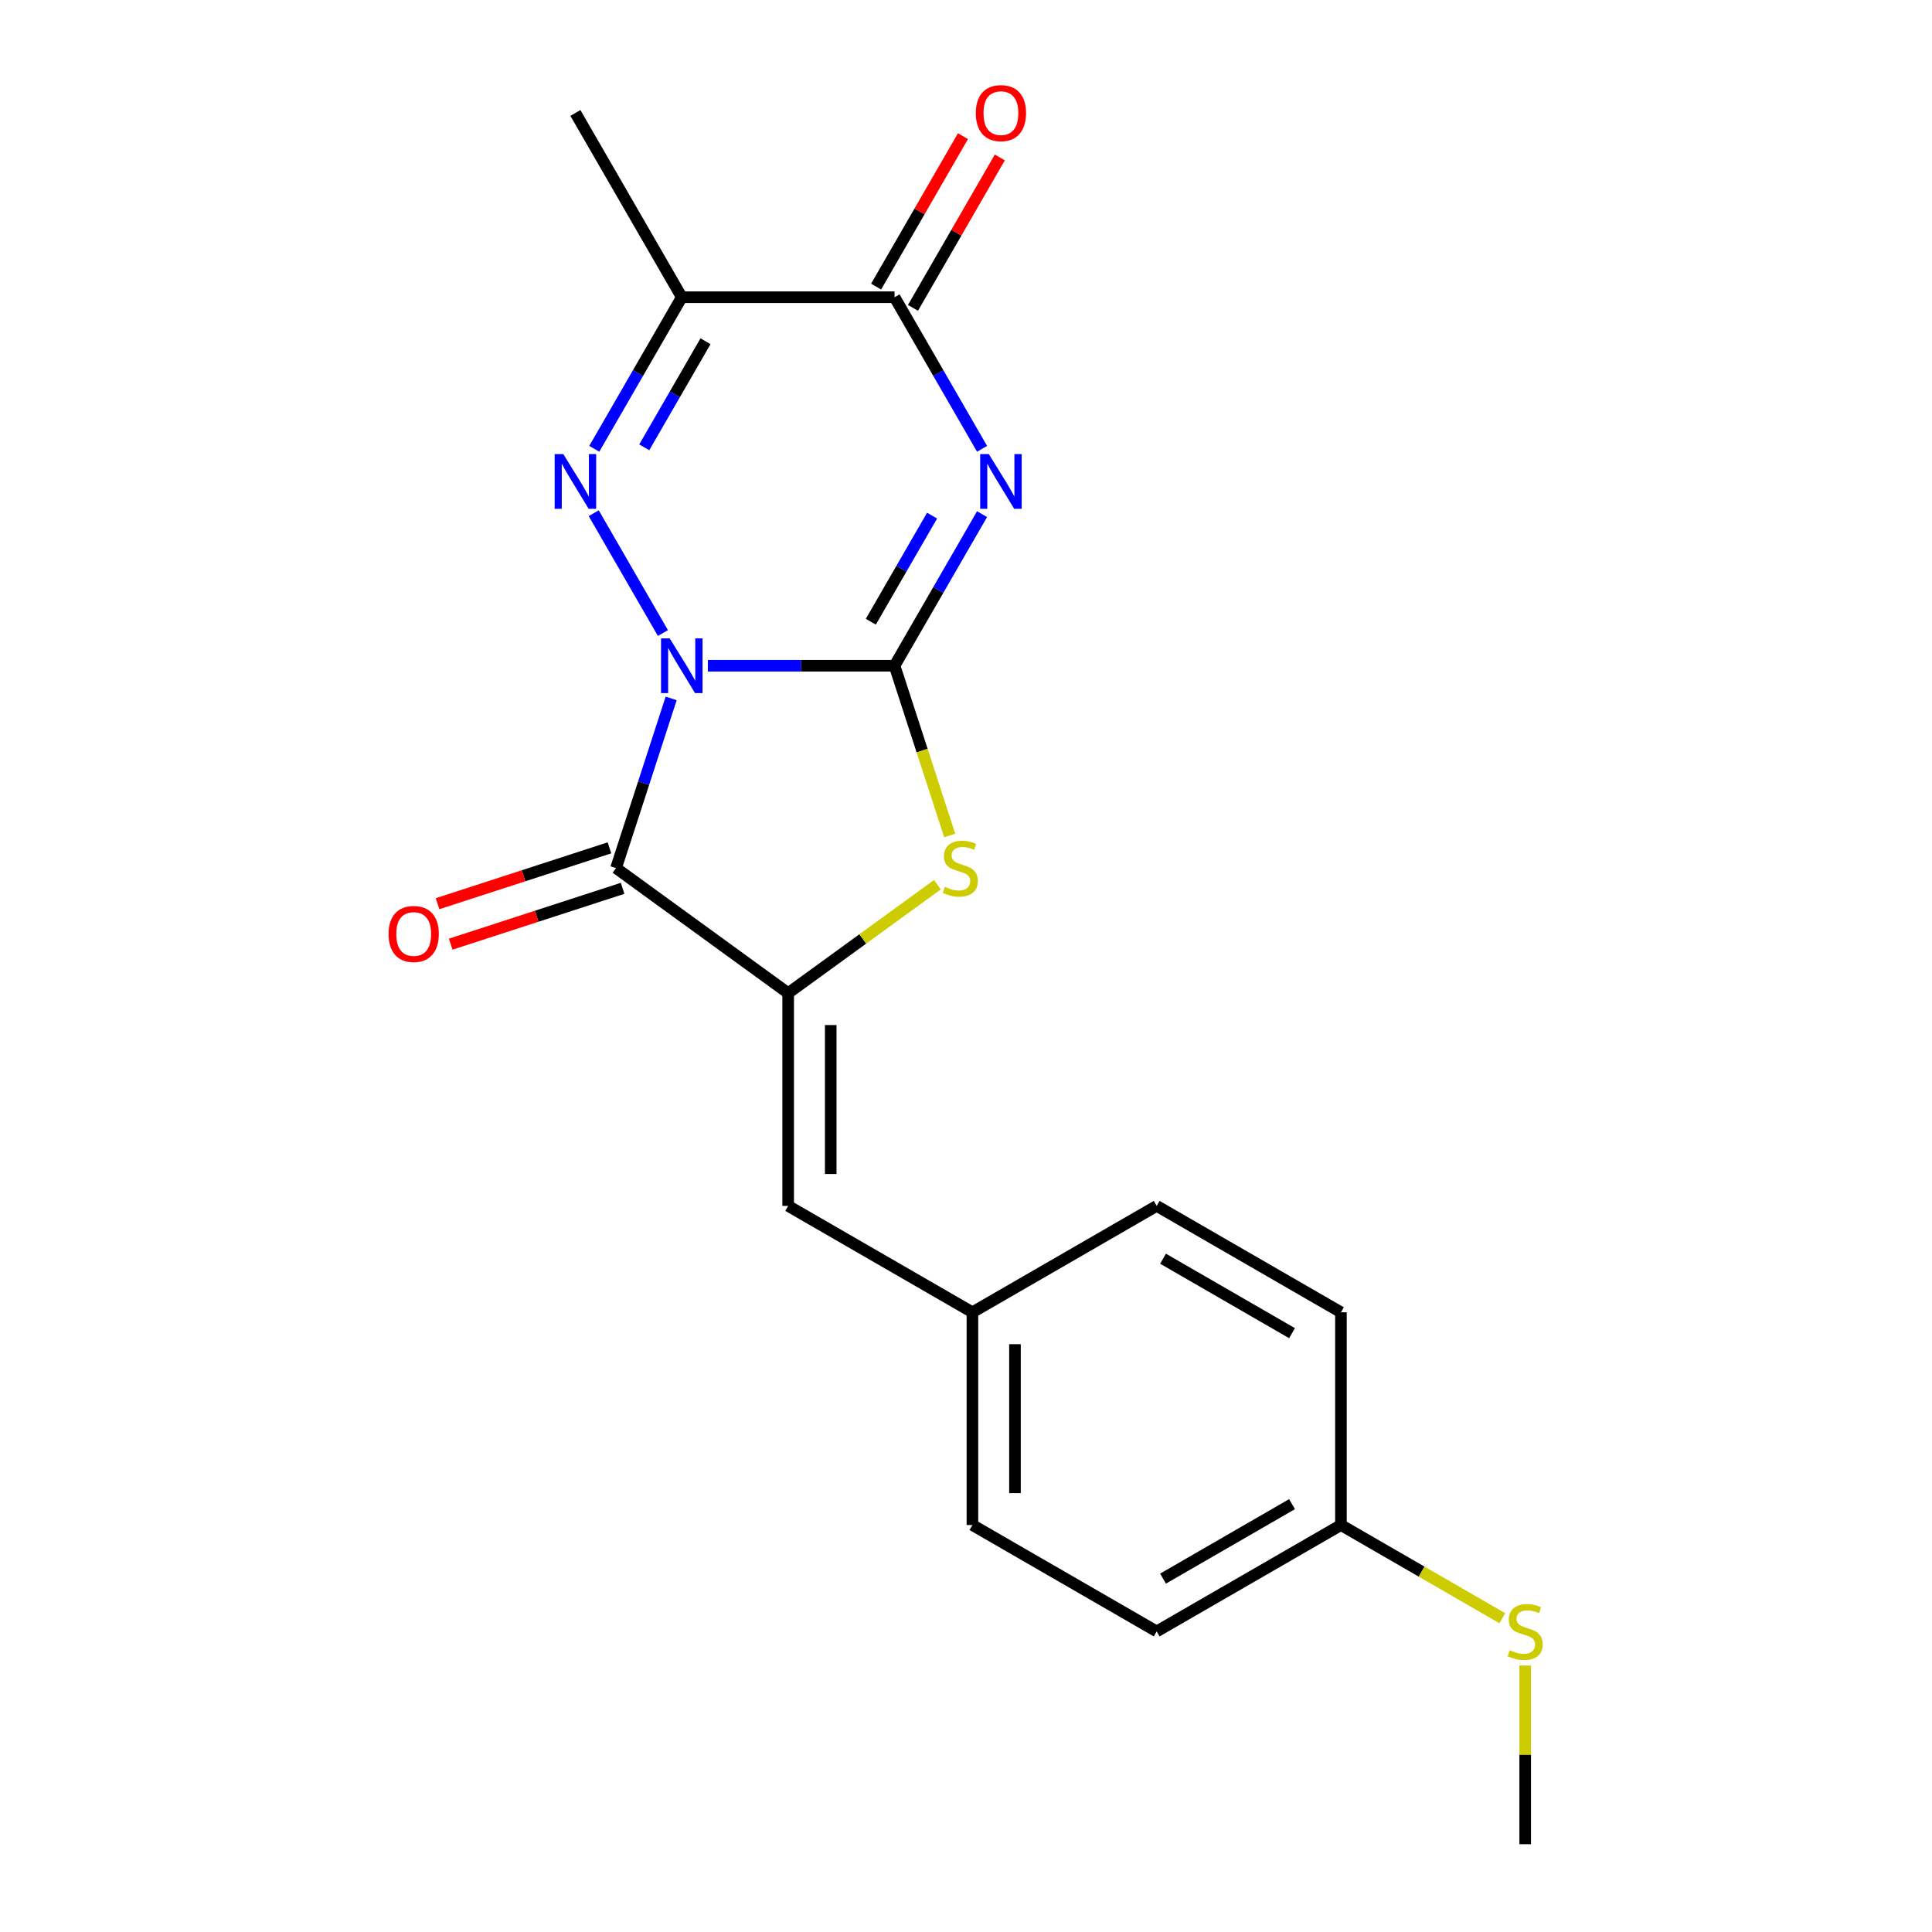 <?xml version='1.0' encoding='iso-8859-1'?>
<svg version='1.1' baseProfile='full'
              xmlns='http://www.w3.org/2000/svg'
                      xmlns:rdkit='http://www.rdkit.org/xml'
                      xmlns:xlink='http://www.w3.org/1999/xlink'
                  xml:space='preserve'
width='1000px' height='1000px' viewBox='0 0 1000 1000'>
<!-- END OF HEADER -->
<rect style='opacity:1.0;fill:#FFFFFF;stroke:none' width='1000' height='1000' x='0' y='0'> </rect>
<path class='bond-0' d='M 366.384,344.582 L 414.7,344.582' style='fill:none;fill-rule:evenodd;stroke:#0000FF;stroke-width:6px;stroke-linecap:butt;stroke-linejoin:miter;stroke-opacity:1' />
<path class='bond-0' d='M 414.7,344.582 L 463.016,344.582' style='fill:none;fill-rule:evenodd;stroke:#000000;stroke-width:6px;stroke-linecap:butt;stroke-linejoin:miter;stroke-opacity:1' />
<path class='bond-2' d='M 343.127,327.669 L 307.312,265.636' style='fill:none;fill-rule:evenodd;stroke:#0000FF;stroke-width:6px;stroke-linecap:butt;stroke-linejoin:miter;stroke-opacity:1' />
<path class='bond-3' d='M 347.396,361.495 L 333.128,405.406' style='fill:none;fill-rule:evenodd;stroke:#0000FF;stroke-width:6px;stroke-linecap:butt;stroke-linejoin:miter;stroke-opacity:1' />
<path class='bond-3' d='M 333.128,405.406 L 318.861,449.317' style='fill:none;fill-rule:evenodd;stroke:#000000;stroke-width:6px;stroke-linecap:butt;stroke-linejoin:miter;stroke-opacity:1' />
<path class='bond-1' d='M 463.016,344.582 L 485.665,305.354' style='fill:none;fill-rule:evenodd;stroke:#000000;stroke-width:6px;stroke-linecap:butt;stroke-linejoin:miter;stroke-opacity:1' />
<path class='bond-1' d='M 485.665,305.354 L 508.314,266.125' style='fill:none;fill-rule:evenodd;stroke:#0000FF;stroke-width:6px;stroke-linecap:butt;stroke-linejoin:miter;stroke-opacity:1' />
<path class='bond-1' d='M 450.737,321.801 L 466.591,294.341' style='fill:none;fill-rule:evenodd;stroke:#000000;stroke-width:6px;stroke-linecap:butt;stroke-linejoin:miter;stroke-opacity:1' />
<path class='bond-1' d='M 466.591,294.341 L 482.445,266.881' style='fill:none;fill-rule:evenodd;stroke:#0000FF;stroke-width:6px;stroke-linecap:butt;stroke-linejoin:miter;stroke-opacity:1' />
<path class='bond-5' d='M 463.016,344.582 L 477.29,388.513' style='fill:none;fill-rule:evenodd;stroke:#000000;stroke-width:6px;stroke-linecap:butt;stroke-linejoin:miter;stroke-opacity:1' />
<path class='bond-5' d='M 477.29,388.513 L 491.564,432.444' style='fill:none;fill-rule:evenodd;stroke:#CCCC00;stroke-width:6px;stroke-linecap:butt;stroke-linejoin:miter;stroke-opacity:1' />
<path class='bond-21' d='M 508.314,232.298 L 485.665,193.07' style='fill:none;fill-rule:evenodd;stroke:#0000FF;stroke-width:6px;stroke-linecap:butt;stroke-linejoin:miter;stroke-opacity:1' />
<path class='bond-21' d='M 485.665,193.07 L 463.016,153.841' style='fill:none;fill-rule:evenodd;stroke:#000000;stroke-width:6px;stroke-linecap:butt;stroke-linejoin:miter;stroke-opacity:1' />
<path class='bond-7' d='M 307.594,232.298 L 330.243,193.07' style='fill:none;fill-rule:evenodd;stroke:#0000FF;stroke-width:6px;stroke-linecap:butt;stroke-linejoin:miter;stroke-opacity:1' />
<path class='bond-7' d='M 330.243,193.07 L 352.891,153.841' style='fill:none;fill-rule:evenodd;stroke:#000000;stroke-width:6px;stroke-linecap:butt;stroke-linejoin:miter;stroke-opacity:1' />
<path class='bond-7' d='M 333.463,231.542 L 349.317,204.082' style='fill:none;fill-rule:evenodd;stroke:#0000FF;stroke-width:6px;stroke-linecap:butt;stroke-linejoin:miter;stroke-opacity:1' />
<path class='bond-7' d='M 349.317,204.082 L 365.171,176.622' style='fill:none;fill-rule:evenodd;stroke:#000000;stroke-width:6px;stroke-linecap:butt;stroke-linejoin:miter;stroke-opacity:1' />
<path class='bond-4' d='M 318.861,449.317 L 407.954,514.047' style='fill:none;fill-rule:evenodd;stroke:#000000;stroke-width:6px;stroke-linecap:butt;stroke-linejoin:miter;stroke-opacity:1' />
<path class='bond-9' d='M 315.458,438.844 L 270.967,453.3' style='fill:none;fill-rule:evenodd;stroke:#000000;stroke-width:6px;stroke-linecap:butt;stroke-linejoin:miter;stroke-opacity:1' />
<path class='bond-9' d='M 270.967,453.3 L 226.476,467.756' style='fill:none;fill-rule:evenodd;stroke:#FF0000;stroke-width:6px;stroke-linecap:butt;stroke-linejoin:miter;stroke-opacity:1' />
<path class='bond-9' d='M 322.264,459.791 L 277.773,474.247' style='fill:none;fill-rule:evenodd;stroke:#000000;stroke-width:6px;stroke-linecap:butt;stroke-linejoin:miter;stroke-opacity:1' />
<path class='bond-9' d='M 277.773,474.247 L 233.282,488.703' style='fill:none;fill-rule:evenodd;stroke:#FF0000;stroke-width:6px;stroke-linecap:butt;stroke-linejoin:miter;stroke-opacity:1' />
<path class='bond-8' d='M 407.954,514.047 L 407.954,624.171' style='fill:none;fill-rule:evenodd;stroke:#000000;stroke-width:6px;stroke-linecap:butt;stroke-linejoin:miter;stroke-opacity:1' />
<path class='bond-8' d='M 429.979,530.565 L 429.979,607.653' style='fill:none;fill-rule:evenodd;stroke:#000000;stroke-width:6px;stroke-linecap:butt;stroke-linejoin:miter;stroke-opacity:1' />
<path class='bond-20' d='M 407.954,514.047 L 446.584,485.981' style='fill:none;fill-rule:evenodd;stroke:#000000;stroke-width:6px;stroke-linecap:butt;stroke-linejoin:miter;stroke-opacity:1' />
<path class='bond-20' d='M 446.584,485.981 L 485.213,457.914' style='fill:none;fill-rule:evenodd;stroke:#CCCC00;stroke-width:6px;stroke-linecap:butt;stroke-linejoin:miter;stroke-opacity:1' />
<path class='bond-6' d='M 463.016,153.841 L 352.891,153.841' style='fill:none;fill-rule:evenodd;stroke:#000000;stroke-width:6px;stroke-linecap:butt;stroke-linejoin:miter;stroke-opacity:1' />
<path class='bond-10' d='M 472.553,159.347 L 495.029,120.418' style='fill:none;fill-rule:evenodd;stroke:#000000;stroke-width:6px;stroke-linecap:butt;stroke-linejoin:miter;stroke-opacity:1' />
<path class='bond-10' d='M 495.029,120.418 L 517.504,81.489' style='fill:none;fill-rule:evenodd;stroke:#FF0000;stroke-width:6px;stroke-linecap:butt;stroke-linejoin:miter;stroke-opacity:1' />
<path class='bond-10' d='M 453.479,148.335 L 475.955,109.406' style='fill:none;fill-rule:evenodd;stroke:#000000;stroke-width:6px;stroke-linecap:butt;stroke-linejoin:miter;stroke-opacity:1' />
<path class='bond-10' d='M 475.955,109.406 L 498.43,70.477' style='fill:none;fill-rule:evenodd;stroke:#FF0000;stroke-width:6px;stroke-linecap:butt;stroke-linejoin:miter;stroke-opacity:1' />
<path class='bond-14' d='M 352.891,153.841 L 297.829,58.47' style='fill:none;fill-rule:evenodd;stroke:#000000;stroke-width:6px;stroke-linecap:butt;stroke-linejoin:miter;stroke-opacity:1' />
<path class='bond-11' d='M 407.954,624.171 L 503.324,679.234' style='fill:none;fill-rule:evenodd;stroke:#000000;stroke-width:6px;stroke-linecap:butt;stroke-linejoin:miter;stroke-opacity:1' />
<path class='bond-15' d='M 503.324,679.234 L 598.695,624.171' style='fill:none;fill-rule:evenodd;stroke:#000000;stroke-width:6px;stroke-linecap:butt;stroke-linejoin:miter;stroke-opacity:1' />
<path class='bond-16' d='M 503.324,679.234 L 503.324,789.358' style='fill:none;fill-rule:evenodd;stroke:#000000;stroke-width:6px;stroke-linecap:butt;stroke-linejoin:miter;stroke-opacity:1' />
<path class='bond-16' d='M 525.349,695.752 L 525.349,772.84' style='fill:none;fill-rule:evenodd;stroke:#000000;stroke-width:6px;stroke-linecap:butt;stroke-linejoin:miter;stroke-opacity:1' />
<path class='bond-12' d='M 694.066,789.358 L 598.695,844.421' style='fill:none;fill-rule:evenodd;stroke:#000000;stroke-width:6px;stroke-linecap:butt;stroke-linejoin:miter;stroke-opacity:1' />
<path class='bond-12' d='M 668.748,778.544 L 601.988,817.087' style='fill:none;fill-rule:evenodd;stroke:#000000;stroke-width:6px;stroke-linecap:butt;stroke-linejoin:miter;stroke-opacity:1' />
<path class='bond-13' d='M 694.066,789.358 L 735.835,813.474' style='fill:none;fill-rule:evenodd;stroke:#000000;stroke-width:6px;stroke-linecap:butt;stroke-linejoin:miter;stroke-opacity:1' />
<path class='bond-13' d='M 735.835,813.474 L 777.604,837.589' style='fill:none;fill-rule:evenodd;stroke:#CCCC00;stroke-width:6px;stroke-linecap:butt;stroke-linejoin:miter;stroke-opacity:1' />
<path class='bond-22' d='M 694.066,789.358 L 694.066,679.234' style='fill:none;fill-rule:evenodd;stroke:#000000;stroke-width:6px;stroke-linecap:butt;stroke-linejoin:miter;stroke-opacity:1' />
<path class='bond-19' d='M 789.437,862.054 L 789.437,908.3' style='fill:none;fill-rule:evenodd;stroke:#CCCC00;stroke-width:6px;stroke-linecap:butt;stroke-linejoin:miter;stroke-opacity:1' />
<path class='bond-19' d='M 789.437,908.3 L 789.437,954.545' style='fill:none;fill-rule:evenodd;stroke:#000000;stroke-width:6px;stroke-linecap:butt;stroke-linejoin:miter;stroke-opacity:1' />
<path class='bond-17' d='M 598.695,624.171 L 694.066,679.234' style='fill:none;fill-rule:evenodd;stroke:#000000;stroke-width:6px;stroke-linecap:butt;stroke-linejoin:miter;stroke-opacity:1' />
<path class='bond-17' d='M 601.988,651.505 L 668.748,690.049' style='fill:none;fill-rule:evenodd;stroke:#000000;stroke-width:6px;stroke-linecap:butt;stroke-linejoin:miter;stroke-opacity:1' />
<path class='bond-18' d='M 503.324,789.358 L 598.695,844.421' style='fill:none;fill-rule:evenodd;stroke:#000000;stroke-width:6px;stroke-linecap:butt;stroke-linejoin:miter;stroke-opacity:1' />
<path  class='atom-0' d='M 346.631 330.422
L 355.911 345.422
Q 356.831 346.902, 358.311 349.582
Q 359.791 352.262, 359.871 352.422
L 359.871 330.422
L 363.631 330.422
L 363.631 358.742
L 359.751 358.742
L 349.791 342.342
Q 348.631 340.422, 347.391 338.222
Q 346.191 336.022, 345.831 335.342
L 345.831 358.742
L 342.151 358.742
L 342.151 330.422
L 346.631 330.422
' fill='#0000FF'/>
<path  class='atom-2' d='M 511.818 235.052
L 521.098 250.052
Q 522.018 251.532, 523.498 254.212
Q 524.978 256.892, 525.058 257.052
L 525.058 235.052
L 528.818 235.052
L 528.818 263.372
L 524.938 263.372
L 514.978 246.972
Q 513.818 245.052, 512.578 242.852
Q 511.378 240.652, 511.018 239.972
L 511.018 263.372
L 507.338 263.372
L 507.338 235.052
L 511.818 235.052
' fill='#0000FF'/>
<path  class='atom-3' d='M 291.569 235.052
L 300.849 250.052
Q 301.769 251.532, 303.249 254.212
Q 304.729 256.892, 304.809 257.052
L 304.809 235.052
L 308.569 235.052
L 308.569 263.372
L 304.689 263.372
L 294.729 246.972
Q 293.569 245.052, 292.329 242.852
Q 291.129 240.652, 290.769 239.972
L 290.769 263.372
L 287.089 263.372
L 287.089 235.052
L 291.569 235.052
' fill='#0000FF'/>
<path  class='atom-6' d='M 489.046 459.037
Q 489.366 459.157, 490.686 459.717
Q 492.006 460.277, 493.446 460.637
Q 494.926 460.957, 496.366 460.957
Q 499.046 460.957, 500.606 459.677
Q 502.166 458.357, 502.166 456.077
Q 502.166 454.517, 501.366 453.557
Q 500.606 452.597, 499.406 452.077
Q 498.206 451.557, 496.206 450.957
Q 493.686 450.197, 492.166 449.477
Q 490.686 448.757, 489.606 447.237
Q 488.566 445.717, 488.566 443.157
Q 488.566 439.597, 490.966 437.397
Q 493.406 435.197, 498.206 435.197
Q 501.486 435.197, 505.206 436.757
L 504.286 439.837
Q 500.886 438.437, 498.326 438.437
Q 495.566 438.437, 494.046 439.597
Q 492.526 440.717, 492.566 442.677
Q 492.566 444.197, 493.326 445.117
Q 494.126 446.037, 495.246 446.557
Q 496.406 447.077, 498.326 447.677
Q 500.886 448.477, 502.406 449.277
Q 503.926 450.077, 505.006 451.717
Q 506.126 453.317, 506.126 456.077
Q 506.126 459.997, 503.486 462.117
Q 500.886 464.197, 496.526 464.197
Q 494.006 464.197, 492.086 463.637
Q 490.206 463.117, 487.966 462.197
L 489.046 459.037
' fill='#CCCC00'/>
<path  class='atom-10' d='M 201.126 483.428
Q 201.126 476.628, 204.486 472.828
Q 207.846 469.028, 214.126 469.028
Q 220.406 469.028, 223.766 472.828
Q 227.126 476.628, 227.126 483.428
Q 227.126 490.308, 223.726 494.228
Q 220.326 498.108, 214.126 498.108
Q 207.886 498.108, 204.486 494.228
Q 201.126 490.348, 201.126 483.428
M 214.126 494.908
Q 218.446 494.908, 220.766 492.028
Q 223.126 489.108, 223.126 483.428
Q 223.126 477.868, 220.766 475.068
Q 218.446 472.228, 214.126 472.228
Q 209.806 472.228, 207.446 475.028
Q 205.126 477.828, 205.126 483.428
Q 205.126 489.148, 207.446 492.028
Q 209.806 494.908, 214.126 494.908
' fill='#FF0000'/>
<path  class='atom-11' d='M 505.078 58.55
Q 505.078 51.75, 508.438 47.95
Q 511.798 44.15, 518.078 44.15
Q 524.358 44.15, 527.718 47.95
Q 531.078 51.75, 531.078 58.55
Q 531.078 65.43, 527.678 69.35
Q 524.278 73.23, 518.078 73.23
Q 511.838 73.23, 508.438 69.35
Q 505.078 65.47, 505.078 58.55
M 518.078 70.03
Q 522.398 70.03, 524.718 67.15
Q 527.078 64.23, 527.078 58.55
Q 527.078 52.99, 524.718 50.19
Q 522.398 47.35, 518.078 47.35
Q 513.758 47.35, 511.398 50.15
Q 509.078 52.95, 509.078 58.55
Q 509.078 64.27, 511.398 67.15
Q 513.758 70.03, 518.078 70.03
' fill='#FF0000'/>
<path  class='atom-14' d='M 781.437 854.141
Q 781.757 854.261, 783.077 854.821
Q 784.397 855.381, 785.837 855.741
Q 787.317 856.061, 788.757 856.061
Q 791.437 856.061, 792.997 854.781
Q 794.557 853.461, 794.557 851.181
Q 794.557 849.621, 793.757 848.661
Q 792.997 847.701, 791.797 847.181
Q 790.597 846.661, 788.597 846.061
Q 786.077 845.301, 784.557 844.581
Q 783.077 843.861, 781.997 842.341
Q 780.957 840.821, 780.957 838.261
Q 780.957 834.701, 783.357 832.501
Q 785.797 830.301, 790.597 830.301
Q 793.877 830.301, 797.597 831.861
L 796.677 834.941
Q 793.277 833.541, 790.717 833.541
Q 787.957 833.541, 786.437 834.701
Q 784.917 835.821, 784.957 837.781
Q 784.957 839.301, 785.717 840.221
Q 786.517 841.141, 787.637 841.661
Q 788.797 842.181, 790.717 842.781
Q 793.277 843.581, 794.797 844.381
Q 796.317 845.181, 797.397 846.821
Q 798.517 848.421, 798.517 851.181
Q 798.517 855.101, 795.877 857.221
Q 793.277 859.301, 788.917 859.301
Q 786.397 859.301, 784.477 858.741
Q 782.597 858.221, 780.357 857.301
L 781.437 854.141
' fill='#CCCC00'/>
</svg>
